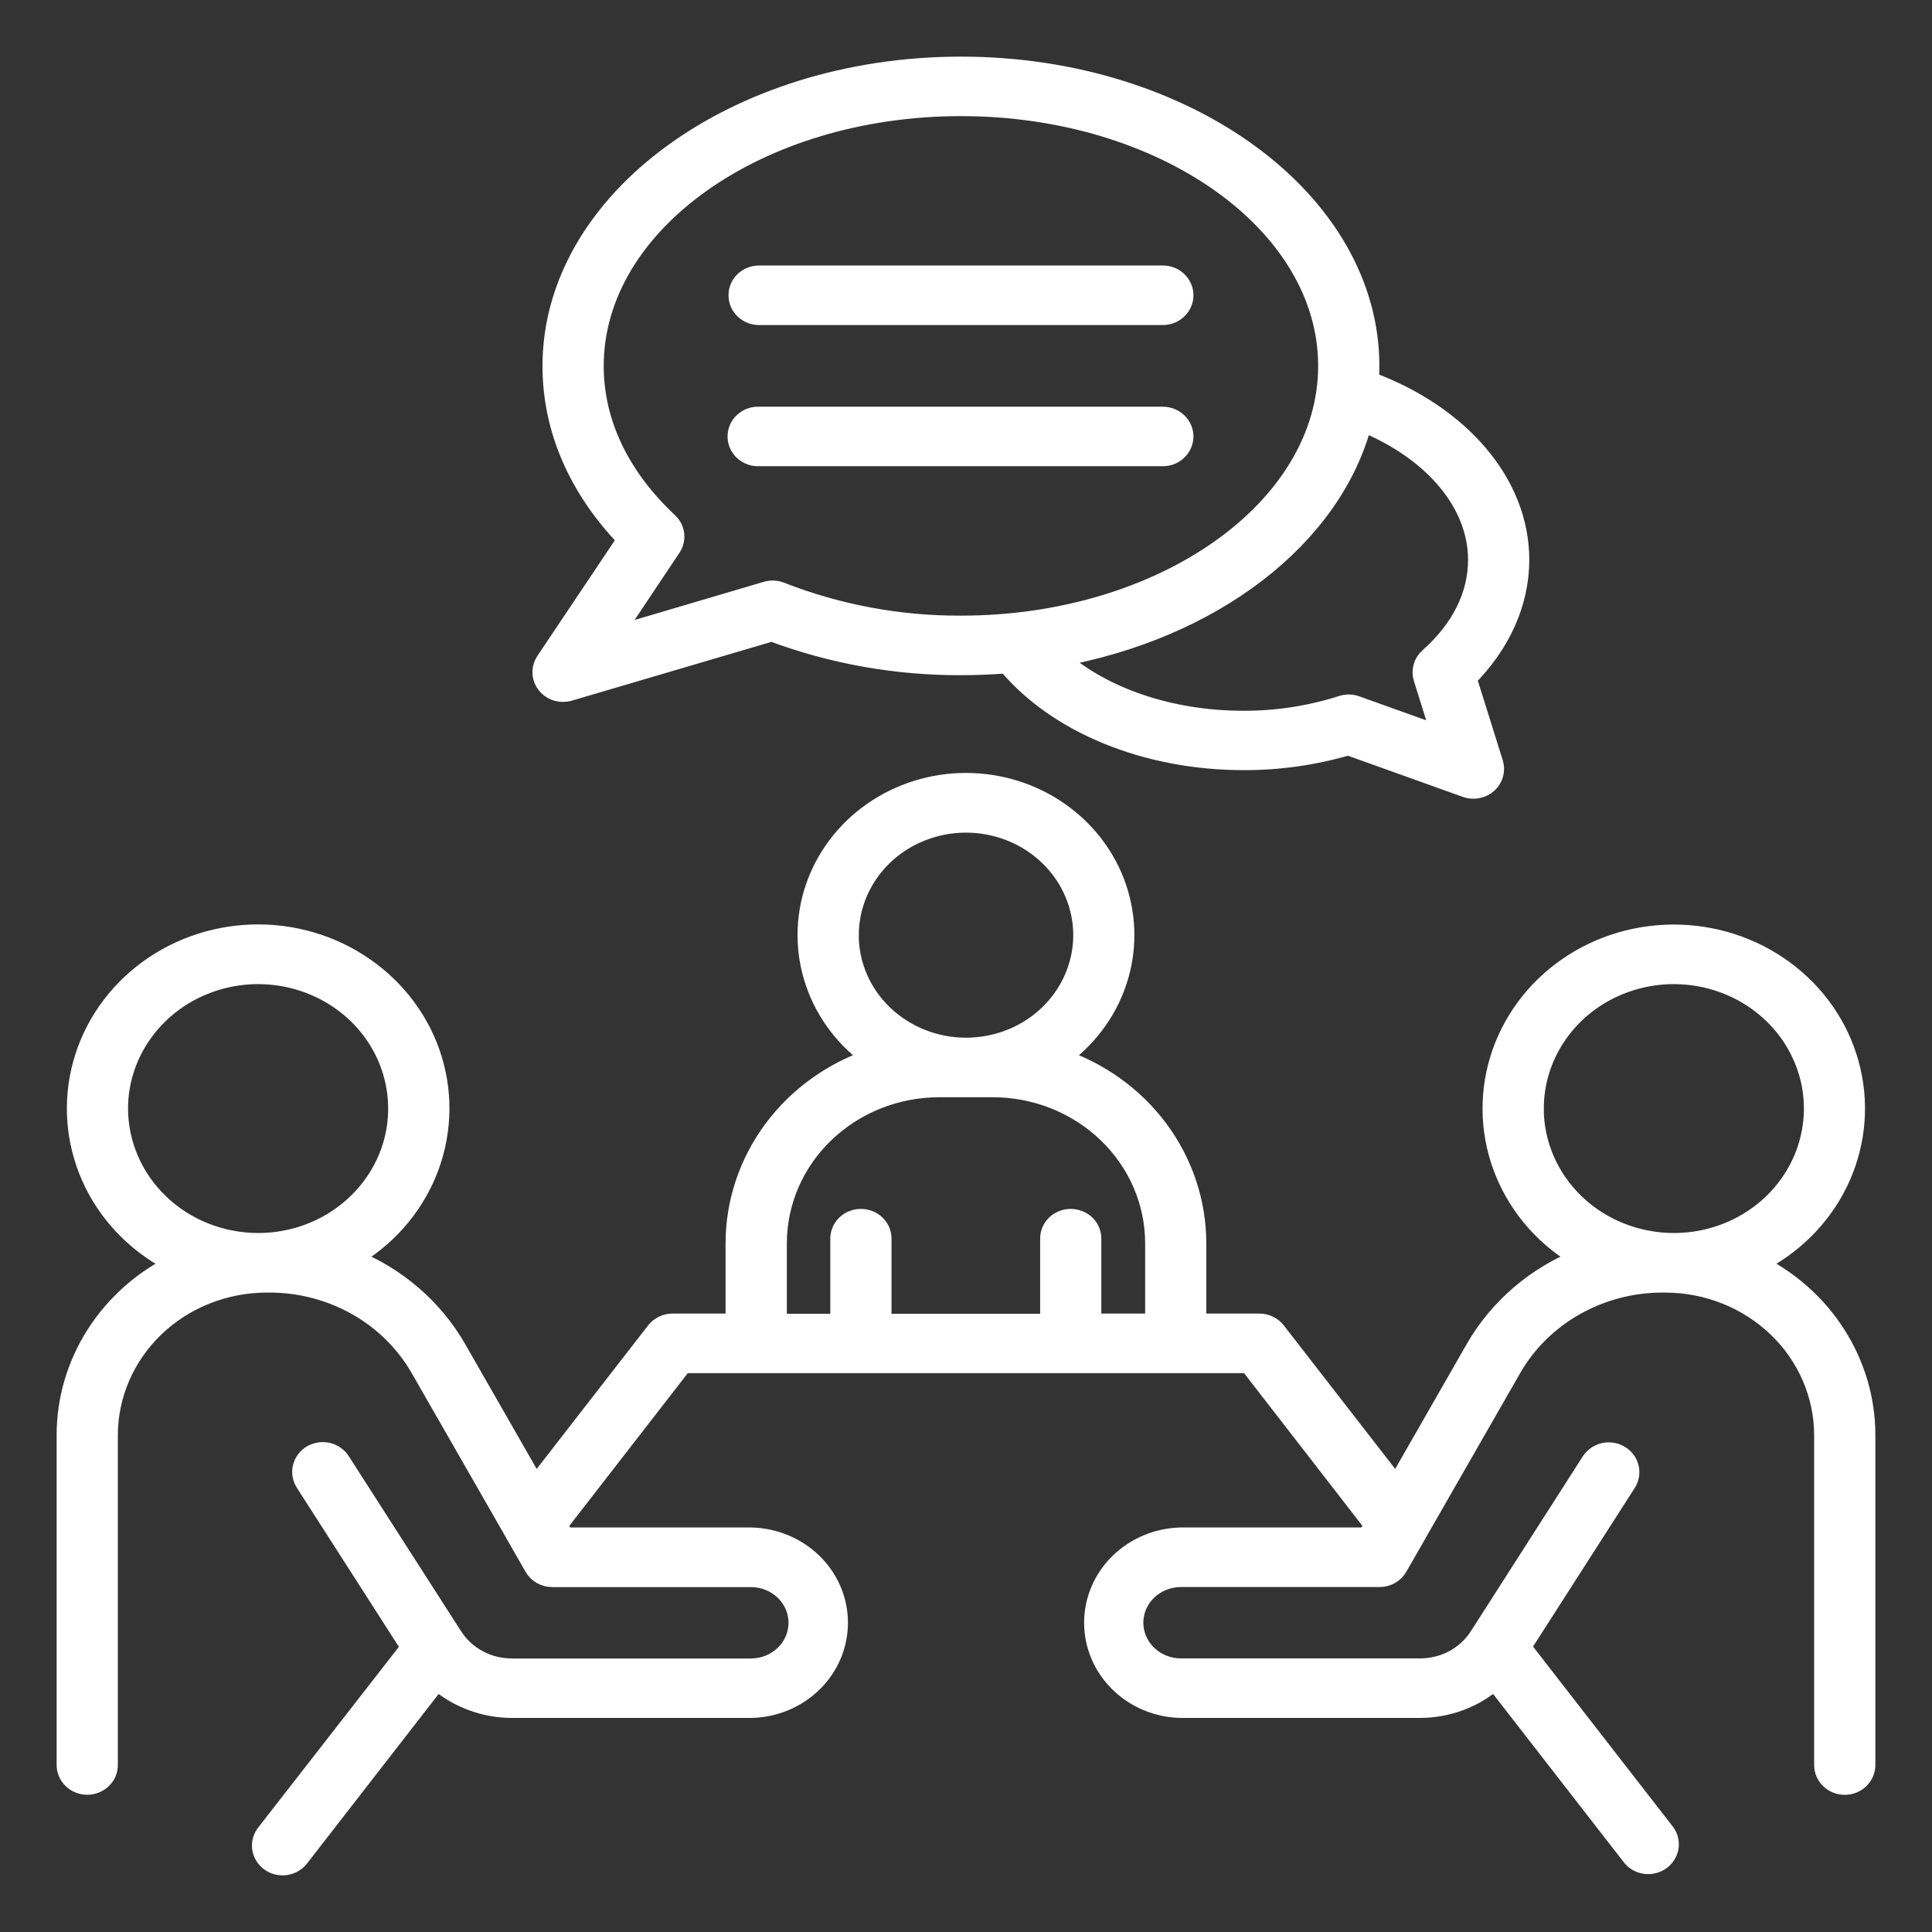 <svg width="29" height="29" viewBox="0 0 29 29" fill="none" xmlns="http://www.w3.org/2000/svg">
<rect x="0" y="0" width="29" height="29" fill="#333333" stroke="none"/>
<path d="M26.352 18.97C26.891 18.708 27.324 18.281 27.583 17.757C27.841 17.233 27.911 16.641 27.78 16.075C27.65 15.508 27.327 15 26.862 14.63C26.397 14.259 25.817 14.048 25.213 14.029C24.609 14.01 24.016 14.184 23.527 14.525C23.038 14.865 22.681 15.352 22.512 15.909C22.343 16.466 22.372 17.061 22.594 17.6C22.816 18.139 23.219 18.592 23.739 18.887C23.061 19.153 22.498 19.635 22.145 20.251L20.961 22.318L19.152 19.987C19.123 19.95 19.086 19.92 19.043 19.899C18.999 19.878 18.952 19.867 18.904 19.867H17.957V18.659C17.956 18.048 17.757 17.453 17.387 16.955C17.017 16.458 16.495 16.084 15.893 15.885C16.3 15.602 16.604 15.203 16.76 14.744C16.916 14.286 16.916 13.791 16.762 13.332C16.607 12.873 16.305 12.473 15.898 12.189C15.492 11.905 15.002 11.752 14.499 11.752C13.997 11.752 13.507 11.905 13.101 12.189C12.694 12.473 12.392 12.873 12.237 13.332C12.082 13.791 12.083 14.286 12.239 14.744C12.395 15.203 12.699 15.602 13.106 15.885C12.504 16.084 11.982 16.458 11.612 16.955C11.242 17.453 11.042 18.048 11.041 18.659V19.867H10.095C10.047 19.867 9.999 19.878 9.956 19.899C9.913 19.92 9.875 19.95 9.847 19.987L8.037 22.318L6.853 20.251C6.5 19.635 5.938 19.153 5.259 18.887C5.78 18.592 6.183 18.139 6.405 17.6C6.627 17.06 6.657 16.465 6.488 15.908C6.319 15.351 5.961 14.864 5.472 14.524C4.983 14.183 4.39 14.008 3.786 14.027C3.182 14.046 2.601 14.258 2.136 14.629C1.672 14.999 1.348 15.508 1.218 16.074C1.087 16.64 1.157 17.233 1.415 17.757C1.674 18.281 2.107 18.708 2.647 18.97C2.152 19.21 1.736 19.578 1.445 20.032C1.154 20.486 1 21.009 1 21.541V26.493C1 26.572 1.033 26.648 1.091 26.703C1.149 26.759 1.227 26.79 1.31 26.79C1.392 26.79 1.47 26.759 1.528 26.703C1.587 26.648 1.619 26.572 1.619 26.493V21.541C1.62 20.934 1.871 20.353 2.318 19.923C2.765 19.494 3.371 19.253 4.004 19.252H4.048C4.51 19.252 4.964 19.372 5.363 19.598C5.761 19.824 6.088 20.149 6.311 20.538L7.728 23.009C7.728 23.009 7.731 23.015 7.732 23.018L8.02 23.52C8.046 23.566 8.086 23.605 8.133 23.632C8.181 23.659 8.236 23.673 8.291 23.673H11.273C11.462 23.673 11.643 23.746 11.777 23.874C11.911 24.003 11.986 24.177 11.986 24.359C11.986 24.54 11.911 24.715 11.777 24.843C11.643 24.972 11.462 25.044 11.273 25.044H7.685C7.512 25.044 7.342 25.004 7.19 24.925C7.038 24.847 6.909 24.733 6.814 24.595C6.808 24.583 6.801 24.572 6.792 24.562L5.113 21.945C5.093 21.911 5.065 21.881 5.032 21.857C4.999 21.833 4.961 21.815 4.921 21.805C4.881 21.796 4.839 21.794 4.798 21.8C4.757 21.806 4.718 21.82 4.683 21.84C4.648 21.861 4.617 21.889 4.593 21.921C4.569 21.953 4.552 21.99 4.543 22.029C4.534 22.068 4.533 22.108 4.541 22.147C4.548 22.186 4.564 22.223 4.586 22.257L6.171 24.728L4.001 27.515C3.975 27.547 3.955 27.582 3.944 27.621C3.932 27.66 3.929 27.7 3.934 27.74C3.939 27.779 3.953 27.818 3.974 27.852C3.995 27.887 4.023 27.917 4.056 27.941C4.09 27.965 4.128 27.982 4.168 27.992C4.209 28.001 4.251 28.003 4.292 27.996C4.333 27.989 4.373 27.975 4.408 27.953C4.443 27.932 4.473 27.904 4.497 27.871L6.559 25.215C6.867 25.485 7.268 25.636 7.685 25.637H11.274C11.623 25.63 11.954 25.492 12.198 25.253C12.442 25.014 12.578 24.692 12.578 24.358C12.578 24.023 12.442 23.702 12.198 23.463C11.954 23.224 11.623 23.086 11.274 23.078H8.474L8.365 22.892L10.25 20.462H18.748L20.631 22.892L20.521 23.078H17.726C17.378 23.086 17.046 23.224 16.803 23.463C16.559 23.702 16.423 24.023 16.423 24.358C16.423 24.692 16.559 25.014 16.803 25.253C17.046 25.492 17.378 25.63 17.726 25.637H21.314C21.73 25.636 22.131 25.485 22.437 25.215L24.5 27.871C24.55 27.931 24.623 27.969 24.702 27.979C24.781 27.988 24.861 27.968 24.925 27.922C24.989 27.876 25.032 27.808 25.046 27.733C25.059 27.657 25.041 27.579 24.996 27.516L22.828 24.724L24.412 22.253C24.433 22.22 24.447 22.183 24.454 22.144C24.46 22.106 24.459 22.067 24.449 22.029C24.44 21.991 24.423 21.955 24.399 21.923C24.375 21.892 24.345 21.865 24.311 21.845C24.276 21.824 24.238 21.81 24.198 21.804C24.158 21.798 24.117 21.799 24.077 21.808C24.038 21.817 24 21.834 23.967 21.857C23.934 21.879 23.907 21.908 23.885 21.941L22.207 24.562C22.2 24.572 22.193 24.581 22.188 24.591C22.093 24.73 21.963 24.845 21.811 24.924C21.658 25.003 21.487 25.043 21.314 25.043H17.726C17.537 25.043 17.355 24.971 17.221 24.842C17.087 24.713 17.012 24.539 17.012 24.357C17.012 24.176 17.087 24.001 17.221 23.873C17.355 23.744 17.537 23.672 17.726 23.672H20.708C20.763 23.672 20.818 23.658 20.865 23.631C20.913 23.604 20.952 23.565 20.979 23.518L21.265 23.02C21.269 23.012 21.274 23.004 21.278 22.996L22.687 20.538C22.91 20.148 23.238 19.824 23.637 19.598C24.035 19.372 24.489 19.252 24.952 19.252H24.996C25.629 19.253 26.235 19.495 26.682 19.924C27.129 20.353 27.38 20.935 27.381 21.542V26.494C27.381 26.573 27.413 26.648 27.471 26.704C27.53 26.76 27.608 26.791 27.69 26.791C27.773 26.791 27.851 26.76 27.909 26.704C27.967 26.648 28 26.573 28 26.494V21.541C28 21.008 27.845 20.486 27.554 20.032C27.264 19.578 26.847 19.21 26.352 18.97ZM1.772 16.64C1.772 16.241 1.896 15.851 2.127 15.519C2.358 15.187 2.686 14.928 3.07 14.776C3.454 14.623 3.877 14.583 4.285 14.661C4.692 14.739 5.067 14.931 5.361 15.213C5.655 15.495 5.855 15.855 5.936 16.246C6.017 16.638 5.976 17.044 5.817 17.412C5.657 17.781 5.388 18.096 5.042 18.318C4.697 18.54 4.29 18.658 3.874 18.658C3.317 18.657 2.783 18.445 2.389 18.066C1.995 17.688 1.773 17.175 1.772 16.64ZM12.741 14.037C12.741 13.703 12.844 13.376 13.037 13.099C13.23 12.821 13.505 12.604 13.827 12.477C14.148 12.349 14.502 12.315 14.844 12.381C15.185 12.446 15.498 12.607 15.744 12.843C15.99 13.079 16.158 13.38 16.226 13.708C16.294 14.036 16.259 14.375 16.125 14.684C15.992 14.992 15.767 15.256 15.477 15.442C15.188 15.627 14.847 15.726 14.499 15.726C14.033 15.726 13.586 15.547 13.256 15.231C12.926 14.914 12.74 14.485 12.74 14.037H12.741ZM11.661 18.659C11.662 18.039 11.919 17.444 12.376 17.006C12.833 16.567 13.452 16.32 14.098 16.32H14.902C15.548 16.32 16.167 16.567 16.624 17.006C17.081 17.444 17.338 18.039 17.339 18.659V19.867H16.381V18.606C16.383 18.566 16.377 18.526 16.362 18.488C16.348 18.451 16.325 18.416 16.296 18.387C16.267 18.358 16.232 18.335 16.194 18.32C16.155 18.304 16.114 18.296 16.072 18.296C16.03 18.296 15.989 18.304 15.95 18.32C15.912 18.335 15.877 18.358 15.848 18.387C15.819 18.416 15.797 18.451 15.782 18.488C15.768 18.526 15.761 18.566 15.763 18.606V19.87H13.232V18.606C13.234 18.566 13.227 18.526 13.213 18.488C13.198 18.451 13.175 18.416 13.146 18.387C13.117 18.358 13.083 18.335 13.044 18.32C13.006 18.304 12.964 18.296 12.923 18.296C12.881 18.296 12.839 18.304 12.801 18.32C12.762 18.335 12.728 18.358 12.699 18.387C12.67 18.416 12.647 18.451 12.633 18.488C12.618 18.526 12.611 18.566 12.613 18.606V19.87H11.661L11.661 18.659ZM23.023 16.64C23.023 16.241 23.146 15.851 23.377 15.519C23.608 15.187 23.936 14.928 24.32 14.776C24.705 14.623 25.127 14.583 25.535 14.661C25.943 14.739 26.317 14.931 26.611 15.213C26.905 15.495 27.105 15.855 27.187 16.246C27.268 16.638 27.226 17.044 27.067 17.412C26.908 17.781 26.639 18.096 26.293 18.318C25.947 18.54 25.541 18.658 25.125 18.658C24.567 18.657 24.033 18.445 23.639 18.067C23.245 17.688 23.023 17.175 23.022 16.64H23.023Z" fill="white" stroke="white" stroke-width="0.3"/>
<path d="M8.451 10.386C8.482 10.386 8.512 10.382 8.542 10.373L11.584 9.477C12.489 9.816 13.452 9.988 14.424 9.985C14.658 9.985 14.89 9.975 15.117 9.957C15.863 10.857 17.202 11.41 18.665 11.41C19.198 11.412 19.729 11.336 20.238 11.186L22.009 11.821C22.063 11.84 22.122 11.844 22.178 11.833C22.235 11.822 22.287 11.797 22.329 11.759C22.371 11.721 22.401 11.673 22.416 11.619C22.431 11.566 22.43 11.51 22.414 11.457L22.013 10.177C22.525 9.666 22.805 9.042 22.805 8.403C22.805 7.266 21.926 6.232 20.547 5.724C20.552 5.648 20.555 5.571 20.555 5.494C20.555 3.016 17.804 1 14.424 1C11.043 1 8.293 3.016 8.293 5.494C8.293 6.439 8.683 7.334 9.42 8.094L8.191 9.929C8.161 9.973 8.144 10.025 8.142 10.078C8.14 10.132 8.153 10.184 8.179 10.231C8.206 10.278 8.245 10.317 8.293 10.345C8.34 10.372 8.395 10.386 8.45 10.386H8.451ZM22.186 8.403C22.186 8.938 21.933 9.446 21.453 9.872C21.41 9.91 21.379 9.959 21.364 10.012C21.349 10.066 21.349 10.123 21.366 10.176L21.641 11.055L20.354 10.594C20.288 10.57 20.215 10.568 20.147 10.59C19.669 10.743 19.169 10.82 18.665 10.819C17.548 10.819 16.523 10.461 15.863 9.863C18.19 9.451 20.003 8.064 20.449 6.327C21.514 6.757 22.186 7.549 22.186 8.403ZM10.073 8.216C10.112 8.158 10.129 8.089 10.121 8.021C10.113 7.953 10.081 7.89 10.029 7.842C9.298 7.157 8.912 6.347 8.912 5.493C8.912 3.342 11.384 1.593 14.424 1.593C17.463 1.593 19.936 3.343 19.936 5.492C19.936 7.641 17.464 9.391 14.424 9.391C13.496 9.395 12.576 9.224 11.717 8.887C11.651 8.861 11.577 8.857 11.508 8.877L9.171 9.567L10.073 8.216Z" fill="white" stroke="white" stroke-width="0.3"/>
<path d="M11.394 4.729H17.454C17.536 4.729 17.615 4.698 17.673 4.642C17.731 4.586 17.764 4.511 17.764 4.432C17.764 4.353 17.731 4.278 17.673 4.222C17.615 4.166 17.536 4.135 17.454 4.135H11.394C11.312 4.135 11.234 4.166 11.175 4.222C11.117 4.278 11.085 4.353 11.085 4.432C11.085 4.511 11.117 4.586 11.175 4.642C11.234 4.698 11.312 4.729 11.394 4.729Z" fill="white" stroke="white" stroke-width="0.3"/>
<path d="M17.764 6.551C17.764 6.473 17.731 6.397 17.673 6.342C17.615 6.286 17.536 6.255 17.454 6.255H11.394C11.352 6.253 11.311 6.259 11.272 6.273C11.232 6.287 11.197 6.309 11.166 6.337C11.136 6.364 11.112 6.398 11.095 6.435C11.079 6.472 11.071 6.511 11.071 6.552C11.071 6.592 11.079 6.631 11.095 6.668C11.112 6.705 11.136 6.739 11.166 6.766C11.197 6.794 11.232 6.816 11.272 6.83C11.311 6.844 11.352 6.85 11.394 6.848H17.454C17.495 6.848 17.535 6.841 17.573 6.826C17.61 6.811 17.644 6.789 17.673 6.761C17.702 6.734 17.724 6.701 17.74 6.665C17.756 6.629 17.764 6.59 17.764 6.551Z" fill="white" stroke="white" stroke-width="0.3"/>
</svg>

